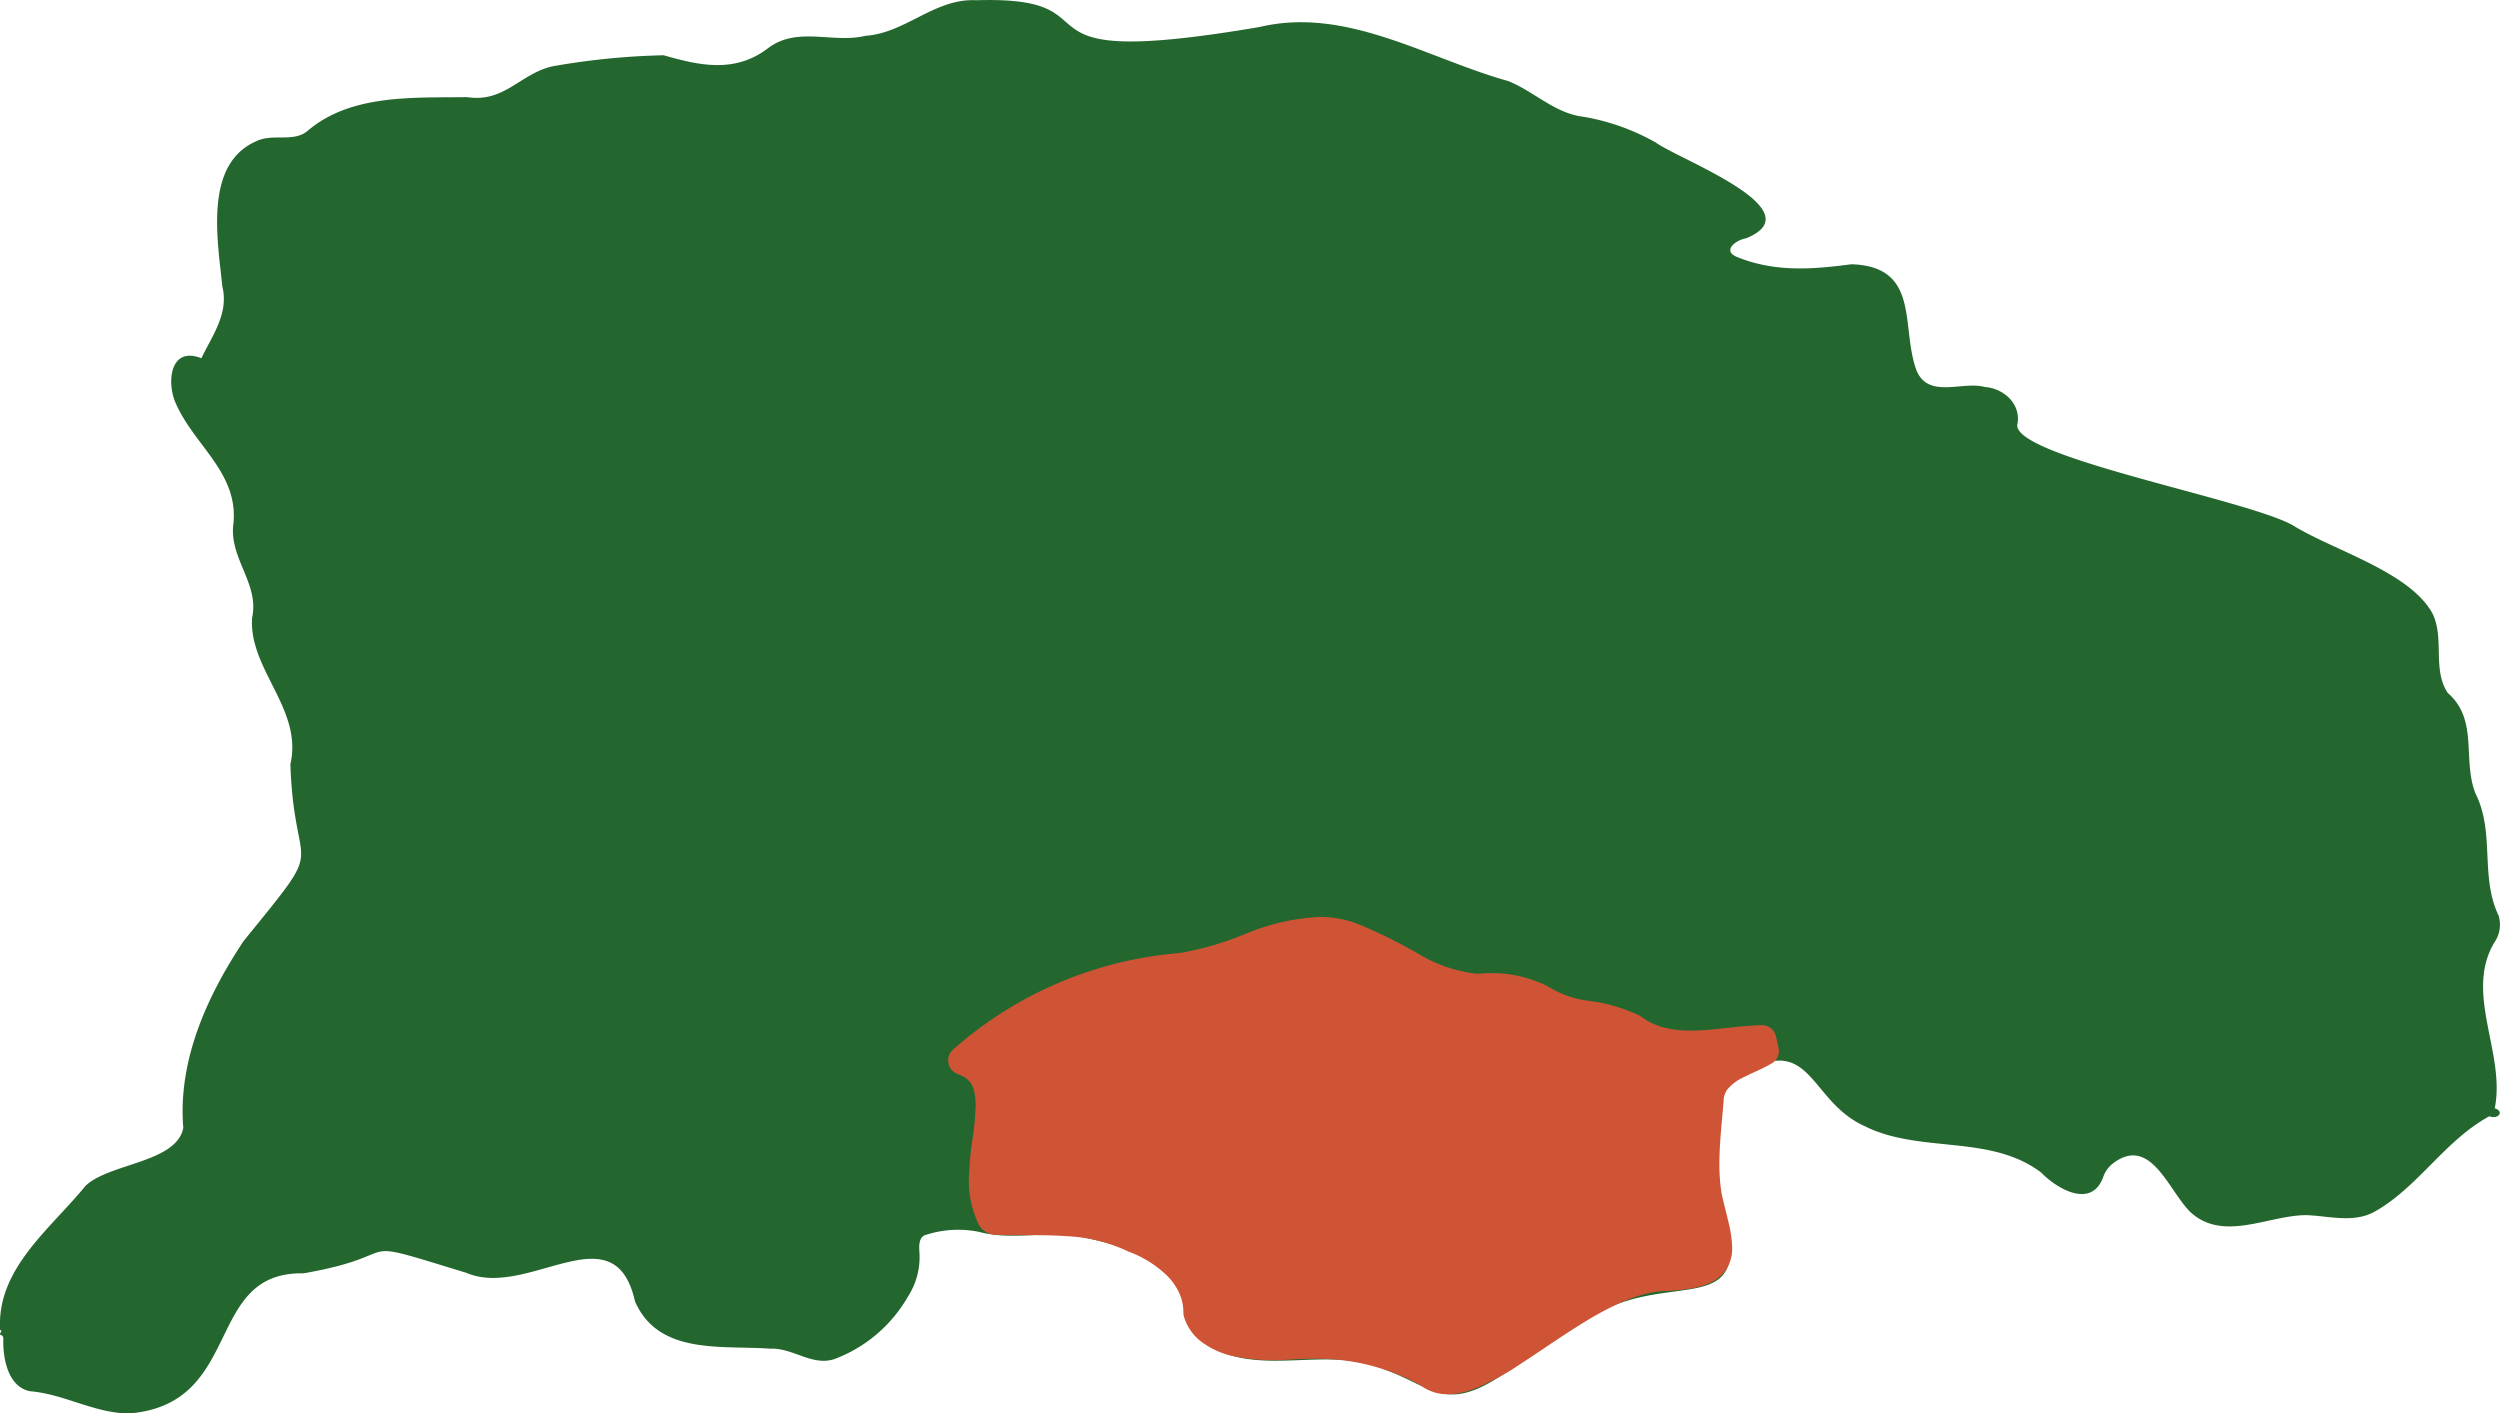 <svg xmlns="http://www.w3.org/2000/svg" width="318.378" height="180" viewBox="0 0 318.378 180">
  <g id="グループ_1031" data-name="グループ 1031" transform="translate(-477.284 580.798)">
    <path id="パス_873" data-name="パス 873" d="M795.034-439.645l-.037-.037c1.4-6.952-3.908-14.6-.063-21.075a3.965,3.965,0,0,0,.554-3.429c-2.4-5-.439-10.565-2.949-15.57-1.7-4.291.418-9.359-3.516-12.78-2-2.943-.417-6.876-1.929-10.077-2.807-5.277-12.395-8.015-17.584-11.147-5.362-3.368-36.686-8.929-35.282-13.134.381-2.577-1.841-4.452-4.191-4.622-2.831-.768-7.073,1.51-8.638-2-2.131-5.478.59-13.353-8.345-13.628-5.035.668-9.792,1.028-14.61-.948-1.84-.8-.136-2.125,1.241-2.37,8.794-3.614-8.657-10.063-11.539-12.19a28.467,28.467,0,0,0-9.156-3.269c-3.7-.419-6.276-3.207-9.645-4.559-10.326-2.879-20.574-9.516-31.644-6.882-34.039,5.806-16.818-4.012-36.068-3.405-5.294-.286-9,4.174-14.1,4.524-4.162,1.019-8.687-1.252-12.424,1.573-4.188,3.2-8.65,2.255-13.3.909a92.094,92.094,0,0,0-14.181,1.413c-4.178.976-6.079,4.651-10.876,3.919-6.852.1-14.807-.414-20.315,4.315-1.8,1.483-4.4.271-6.512,1.3-6.71,2.919-4.92,12.589-4.327,18.495.85,3.454-1.29,6.255-2.665,9.143-4.037-1.6-4.453,3.147-3.256,5.763,2.385,5.444,8.155,8.93,7.3,15.582-.394,4.268,3.356,7.442,2.41,11.723-.434,6.584,6.493,11.626,4.877,18.63.506,14.966,5.084,8.928-5.96,22.525-4.656,7.011-8.383,15.2-7.679,23.8-.865,4.435-9.4,4.478-12.436,7.361-4.51,5.526-11.362,10.592-10.888,18.372.4.189-.114.327,0,.6.453.1.418.455.4.786-.022,2.423.673,5.891,3.429,6.415,4.4.36,8.39,2.908,12.782,2.814,14.474-1.348,9.344-18.073,22.02-17.831,13.983-2.45,5.011-4.864,20.72-.073,7.882,3.4,18.869-8.074,21.492,3.623,3,6.914,11.061,5.589,17.255,6.047,2.986-.134,5.534,2.476,8.516,1.18a18.123,18.123,0,0,0,9.019-7.852,9.254,9.254,0,0,0,1.439-5.628c-.056-.855-.1-2.029.959-2.237a13.255,13.255,0,0,1,6.611-.344c4.122,1.109,8.393-.1,12.535.528,19.328,3.878,10.17,10.455,16.945,14.132,6.738,3.724,14.865-.116,21.838,2.74,6.266,2.218,7.867,5.414,14.489,1.364,3.791-2.313,7.417-4.939,11.2-7.275,10.627-7.671,22.788,1.182,17.338-15.766-.385-3.538-1.224-12.99,1.733-15.127,9.986-6.78,9.365,2.592,16.665,5.911,7.055,3.574,16.027.994,22.55,5.948,2,2.058,6.4,4.668,7.9.553a3.81,3.81,0,0,1,1.094-1.61c4.877-3.894,7.183,3.287,9.965,6.046,4.21,3.947,10.039.388,14.871.43,2.894.114,5.956,1.037,8.651-.455,5.572-3.158,8.866-9.014,14.587-12.141C795.385-438.206,796.26-439.2,795.034-439.645Z" transform="translate(0 0)" fill="#24672e"/>
    <path id="パス_874" data-name="パス 874" d="M681.288-469.155c-.1-.4-.209-.9-.322-1.4a1.841,1.841,0,0,0-1.843-1.437c-3.175.087-6.272.7-9.033.691a13.112,13.112,0,0,1-3.361-.382,8.5,8.5,0,0,1-2.953-1.408l-.229-.144a21.374,21.374,0,0,0-6.411-1.856,12.666,12.666,0,0,1-5.092-1.757l-.213-.128a15.769,15.769,0,0,0-7.227-1.641c-.574,0-1.143.034-1.708.084a18.357,18.357,0,0,1-7.272-2.431,65.967,65.967,0,0,0-7.905-3.916h0l-.018-.006-.021-.009v0a13.368,13.368,0,0,0-4.838-.88,27.976,27.976,0,0,0-9.392,2.139,39.3,39.3,0,0,1-8.328,2.45h0A49.563,49.563,0,0,0,576.187-468.9a1.844,1.844,0,0,0-.606,1.738,1.841,1.841,0,0,0,1.2,1.395,3.718,3.718,0,0,1,1.15.621,2.647,2.647,0,0,1,.831,1.255,6.73,6.73,0,0,1,.279,2.123,35,35,0,0,1-.413,4.377,39.22,39.22,0,0,0-.445,5.084,12.032,12.032,0,0,0,.976,5.038,3.207,3.207,0,0,0,.219.563,2.574,2.574,0,0,0,.95,1.04,2.714,2.714,0,0,0,1.344.379c3.049.08,6.023-.036,8.833.161a20.5,20.5,0,0,1,7.9,1.92l.155.069a13.957,13.957,0,0,1,4.912,3.1,7.609,7.609,0,0,1,1.487,2.135,5.938,5.938,0,0,1,.536,2.486v.021a1.861,1.861,0,0,0,.077.525,6.261,6.261,0,0,0,1.987,3.014,10.406,10.406,0,0,0,4.608,2.069,23.723,23.723,0,0,0,4.843.451c.917,0,1.768-.039,2.507-.091h0q1.241-.076,2.449-.076a27.263,27.263,0,0,1,13.713,3.362,5.708,5.708,0,0,0,3.491,1.156,9.674,9.674,0,0,0,3.323-.671,31.956,31.956,0,0,0,5.9-3.172c3.051-1.966,6.3-4.312,9.51-6.147s6.374-3.124,9.079-3.163h.049a23.2,23.2,0,0,0,3.485-.386,9.271,9.271,0,0,0,2.018-.628,4.8,4.8,0,0,0,2.2-1.886,5.028,5.028,0,0,0,.654-2.621,14.747,14.747,0,0,0-.464-3.217c-.256-1.108-.574-2.312-.88-3.642a23.46,23.46,0,0,1-.284-3.808c0-2.579.316-5.281.541-8.028l0-.043a2.521,2.521,0,0,1,.467-1.4,5.906,5.906,0,0,1,2.195-1.616c1.029-.525,2.265-1.01,3.462-1.707A1.841,1.841,0,0,0,681.288-469.155Z" transform="translate(22.491 21.75)" fill="#cf5436"/>
  </g>
</svg>
